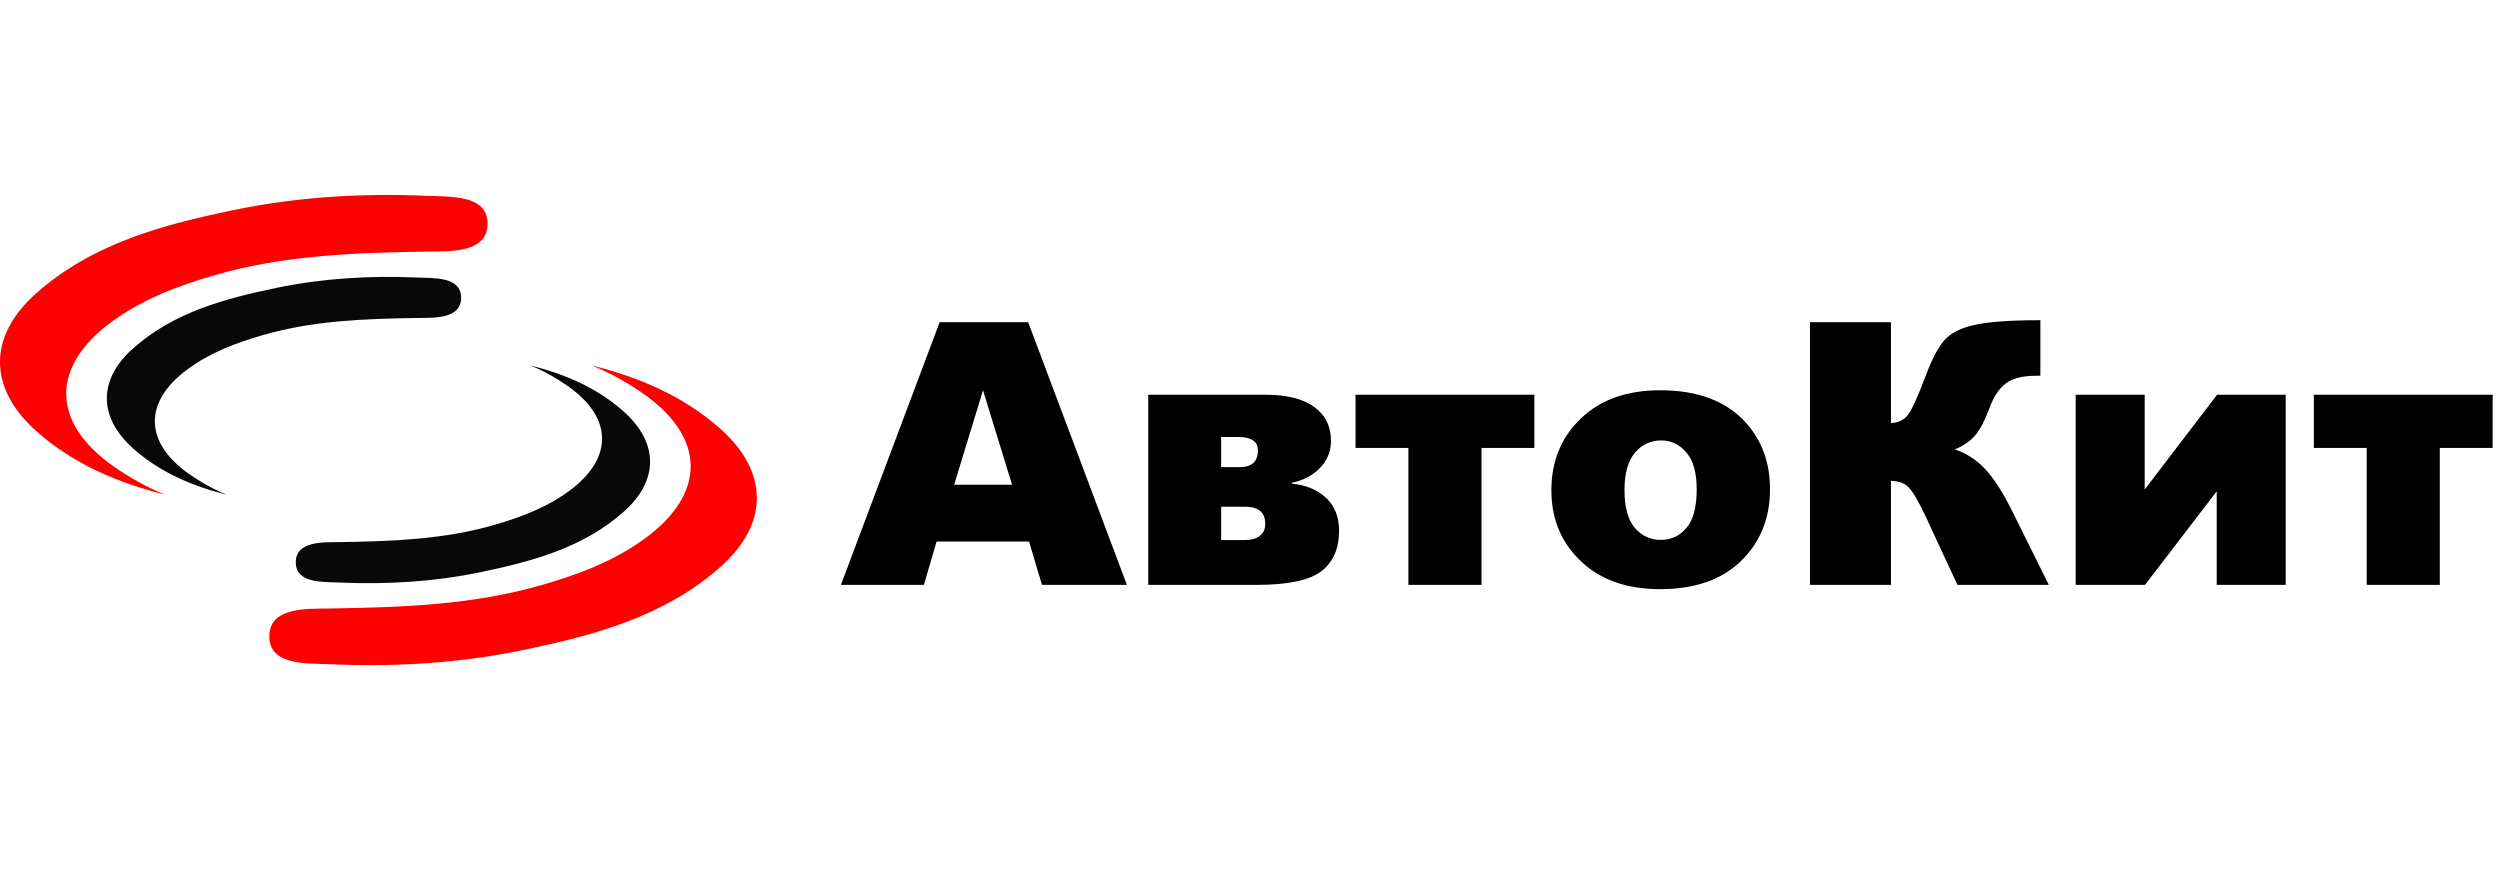<svg width="218" height="77" viewBox="0 0 218 77" fill="none" xmlns="http://www.w3.org/2000/svg">
<path d="M89.734 47.219H81.672L80.562 51H73.328L81.938 28.094H89.656L98.266 51H90.859L89.734 47.219ZM88.25 42.266L85.719 34.031L83.203 42.266H88.25ZM112.641 42.172C113.901 42.297 114.901 42.714 115.641 43.422C116.391 44.13 116.766 45.078 116.766 46.266C116.766 47.849 116.245 49.036 115.203 49.828C114.161 50.609 112.292 51 109.594 51H100.125V34.422H110.359C112.214 34.422 113.625 34.776 114.594 35.484C115.573 36.193 116.062 37.182 116.062 38.453C116.062 39.349 115.745 40.13 115.109 40.797C114.474 41.453 113.651 41.891 112.641 42.109V42.172ZM106.484 40.734H108.094C109.156 40.734 109.688 40.25 109.688 39.281C109.688 38.5 109.125 38.109 108 38.109H106.484V40.734ZM106.484 47.094H108.578C109.099 47.094 109.521 46.974 109.844 46.734C110.167 46.495 110.328 46.146 110.328 45.688C110.328 44.688 109.745 44.188 108.578 44.188H106.484V47.094ZM133.797 39.062H129.188V51H122.812V39.062H118.203V34.422H133.797V39.062ZM135.281 42.75C135.281 40.219 136.135 38.135 137.844 36.5C139.552 34.854 141.859 34.031 144.766 34.031C148.089 34.031 150.599 34.995 152.297 36.922C153.661 38.474 154.344 40.385 154.344 42.656C154.344 45.208 153.495 47.302 151.797 48.938C150.109 50.562 147.771 51.375 144.781 51.375C142.115 51.375 139.958 50.698 138.312 49.344C136.292 47.667 135.281 45.469 135.281 42.75ZM141.656 42.734C141.656 44.214 141.953 45.307 142.547 46.016C143.151 46.724 143.906 47.078 144.812 47.078C145.729 47.078 146.479 46.729 147.062 46.031C147.656 45.333 147.953 44.214 147.953 42.672C147.953 41.234 147.656 40.167 147.062 39.469C146.469 38.76 145.734 38.406 144.859 38.406C143.932 38.406 143.167 38.766 142.562 39.484C141.958 40.193 141.656 41.276 141.656 42.734ZM178.656 51H170.688L167.938 45.078C167.281 43.682 166.771 42.812 166.406 42.469C166.042 42.115 165.536 41.938 164.891 41.938V51H157.828V28.094H164.891V36.891C165.505 36.859 165.984 36.641 166.328 36.234C166.672 35.828 167.208 34.661 167.938 32.734C168.469 31.307 169.005 30.287 169.547 29.672C170.089 29.047 170.969 28.599 172.188 28.328C173.406 28.057 175.318 27.922 177.922 27.922V32.766H177.562C176.354 32.766 175.458 32.995 174.875 33.453C174.292 33.911 173.812 34.656 173.438 35.688C173.062 36.708 172.656 37.474 172.219 37.984C171.792 38.484 171.203 38.885 170.453 39.188C171.474 39.521 172.365 40.099 173.125 40.922C173.885 41.734 174.693 43.005 175.547 44.734L178.656 51ZM199.312 51H193.297V42.844L187.047 51H181V34.422H187.016V42.688L193.328 34.422H199.312V51ZM217.359 39.062H212.75V51H206.375V39.062H201.766V34.422H217.359V39.062Z" fill="black"/>
<path d="M51.553 31.851C55.693 32.885 59.563 34.512 62.8 37.377C67.034 41.125 67.071 45.666 62.842 49.419C57.926 53.778 51.807 55.395 45.608 56.686C40.075 57.837 34.451 58.169 28.812 57.922C26.711 57.831 23.532 58.04 23.485 55.54C23.437 52.905 26.79 53.093 28.749 53.06C34.985 52.964 41.178 52.761 47.218 51.02C50.445 50.094 53.576 48.922 56.316 46.897C61.606 42.989 61.522 38.132 56.105 34.336C54.679 33.34 53.169 32.494 51.553 31.846V31.851Z" fill="#FF0000"/>
<path d="M46.19 31.85C49.2 32.599 52.014 33.783 54.363 35.865C57.442 38.591 57.468 41.889 54.395 44.62C50.826 47.79 46.375 48.963 41.871 49.9C37.847 50.735 33.761 50.976 29.663 50.8C28.138 50.735 25.825 50.885 25.793 49.07C25.762 47.153 28.196 47.292 29.621 47.271C34.151 47.201 38.655 47.051 43.048 45.788C45.393 45.113 47.668 44.261 49.659 42.789C53.503 39.946 53.445 36.422 49.506 33.66C48.471 32.937 47.373 32.321 46.2 31.85H46.19Z" fill="#080808"/>
<path d="M14.441 43.147C10.302 42.114 6.432 40.486 3.195 37.621C-1.039 33.873 -1.076 29.333 3.153 25.579C8.069 21.22 14.188 19.598 20.392 18.313C25.925 17.167 31.549 16.83 37.188 17.076C39.289 17.167 42.468 16.958 42.515 19.459C42.563 22.093 39.21 21.906 37.251 21.938C31.015 22.034 24.822 22.238 18.782 23.978C15.556 24.904 12.425 26.077 9.684 28.101C4.394 32.01 4.478 36.867 9.895 40.663C11.321 41.659 12.831 42.505 14.447 43.153L14.441 43.147Z" fill="#FF0000"/>
<path d="M19.812 43.149C16.803 42.399 13.989 41.216 11.639 39.133C8.561 36.407 8.534 33.109 11.607 30.378C15.177 27.208 19.628 26.036 24.131 25.099C28.155 24.263 32.242 24.022 36.339 24.199C37.865 24.263 40.177 24.113 40.209 25.929C40.241 27.846 37.807 27.706 36.381 27.728C31.851 27.797 27.347 27.947 22.954 29.211C20.61 29.886 18.334 30.737 16.343 32.209C12.5 35.053 12.558 38.576 16.497 41.339C17.532 42.062 18.63 42.678 19.802 43.149H19.812Z" fill="#080808"/>
</svg>
